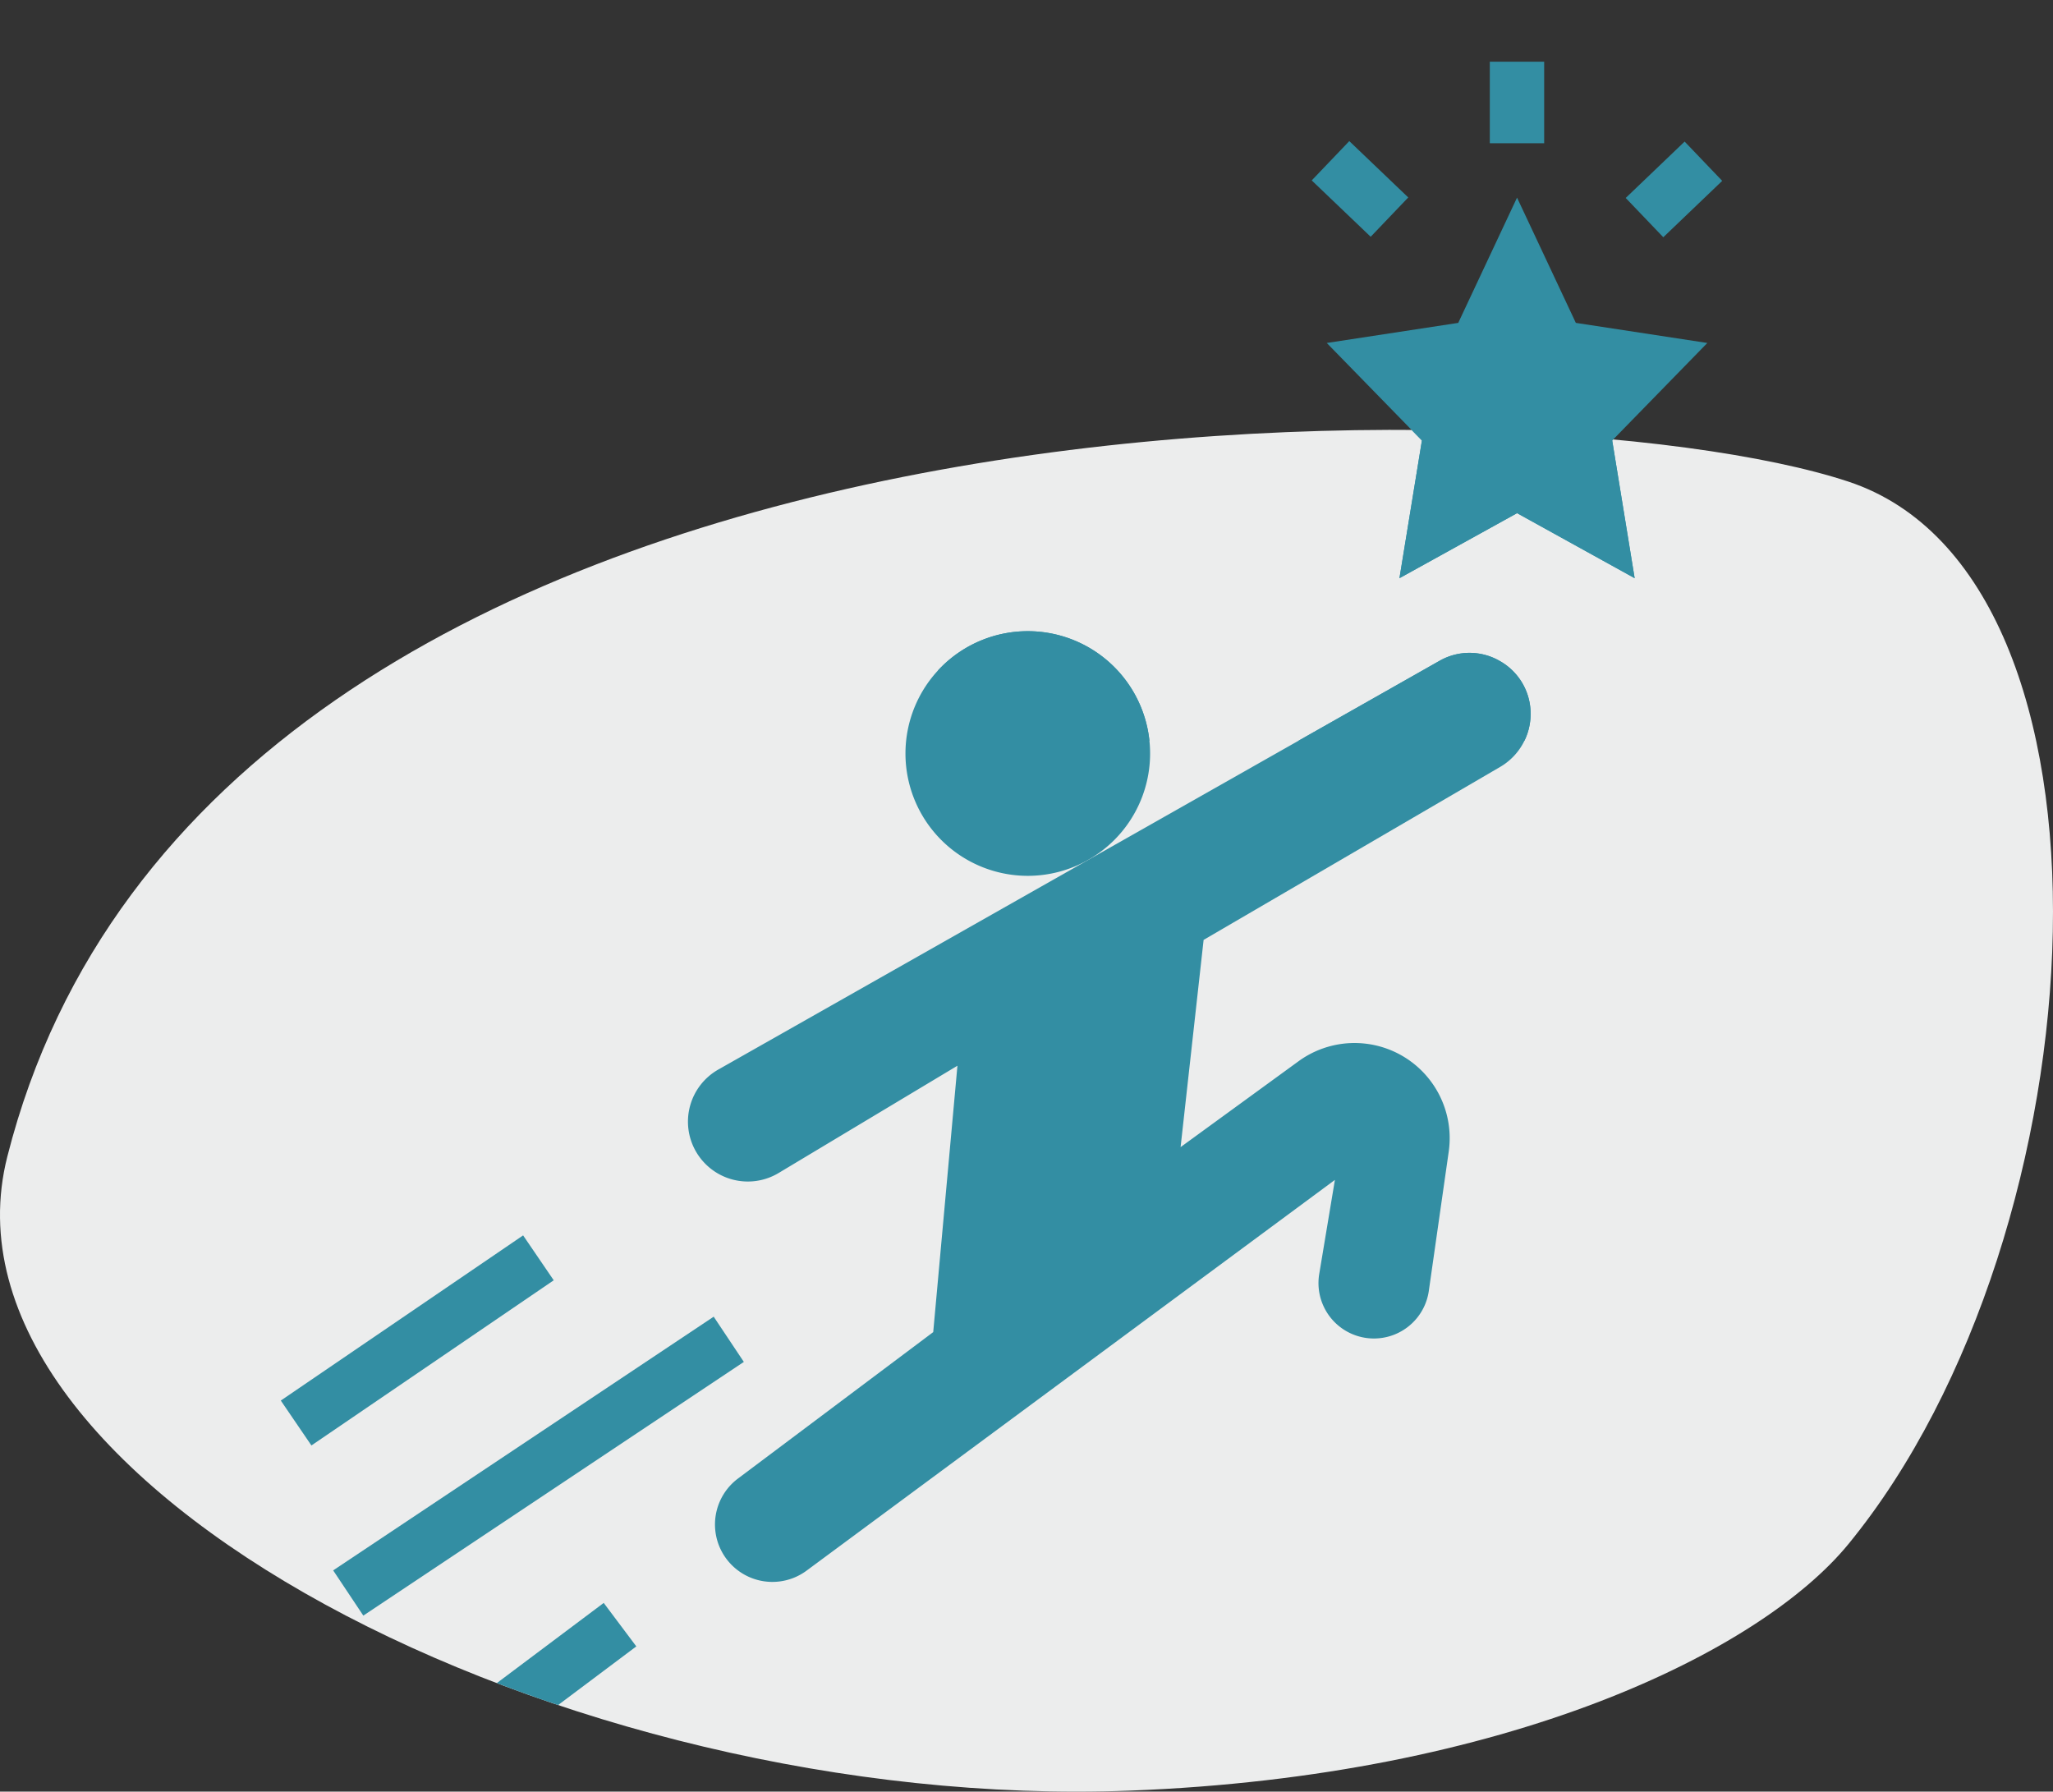 <svg xmlns="http://www.w3.org/2000/svg" xmlns:xlink="http://www.w3.org/1999/xlink" width="293.292" height="255.933" viewBox="0 0 293.292 255.933">
  <rect x="0" y="0" width="293.292" height="255.933" fill="#333333" stroke="none"/>
  <defs>
    <clipPath id="clip-path">
      <rect id="Rectangle_1636" data-name="Rectangle 1636" width="293.292" height="255.932" fill="none"/>
    </clipPath>
    <clipPath id="clip-path-2">
      <path id="Tracé_267" data-name="Tracé 267" d="M1.045,164.267c-11.472,45.242,73.611,90.6,152.441,90.715h.6q3.7-.006,7.375-.145c53.978-2.068,90.071-19.911,102.6-35.206,18.775-22.919,29.163-58.717,29.235-89.973v-.637c-.067-29.346-9.277-54.573-29.235-61.176-12.649-4.185-36.359-7.388-64.62-7.388-73.413,0-177.551,21.617-198.392,103.812" transform="translate(0 -60.455)" fill="none"/>
    </clipPath>
    <clipPath id="clip-path-3">
      <rect id="Rectangle_1651" data-name="Rectangle 1651" width="151.97" height="105.809" fill="none"/>
    </clipPath>
  </defs>
  <g id="PICTO_CONFIANCE" data-name="PICTO CONFIANCE" transform="translate(0 0.001)">
    <g id="Groupe_506" data-name="Groupe 506" transform="translate(0 0)">
      <g id="Groupe_505" data-name="Groupe 505" clip-path="url(#clip-path)">
        <path id="Tracé_263" data-name="Tracé 263" d="M264.057,219.63c36.567-44.64,41.319-138.116,0-151.786C218.549,52.787,29.91,50.431,1.045,164.268c-11.86,46.77,79.475,93.667,160.411,90.568,53.979-2.068,90.072-19.911,102.6-35.206" transform="translate(0 0.951)" fill="#eceded"/>
      </g>
    </g>
    <g id="Groupe_508" data-name="Groupe 508" transform="translate(0 61.406)">
      <g id="Groupe_507" data-name="Groupe 507" clip-path="url(#clip-path-2)">
        <path id="Tracé_264" data-name="Tracé 264" d="M222.19,45.685l-8.4-17.892-8.4,17.892-18.783,2.87L200.2,62.487l-3.208,19.668,16.8-9.289,16.8,9.289-3.208-19.668,13.591-13.932Z" transform="translate(2.935 -60.969)" fill="#338ea3"/>
        <rect id="Rectangle_1637" data-name="Rectangle 1637" width="7.766" height="11.649" transform="translate(212.834 -52.592)" fill="#338ea3"/>
        <rect id="Rectangle_1638" data-name="Rectangle 1638" width="11.65" height="7.767" transform="translate(232.249 -33.129) rotate(-43.735)" fill="#338ea3"/>
        <rect id="Rectangle_1639" data-name="Rectangle 1639" width="7.767" height="11.65" transform="matrix(0.691, -0.723, 0.723, 0.691, 187.392, -35.635)" fill="#338ea3"/>
        <path id="Tracé_265" data-name="Tracé 265" d="M162.3,106.241a17.474,17.474,0,1,1-17.474-17.474A17.474,17.474,0,0,1,162.3,106.241" transform="translate(2.003 -60.01)" fill="#338ea3"/>
        <path id="Tracé_266" data-name="Tracé 266" d="M212.8,93.014a8.632,8.632,0,0,0-8.69-.051L101.1,151.336a8.554,8.554,0,1,0,8.62,14.776l25.538-15.319-3.46,38.053-27.869,20.9a8.2,8.2,0,0,0,9.789,13.163l75.464-55.805-2.252,13.521h0a7.921,7.921,0,0,0,15.656,2.423l2.858-19.994h0A13.591,13.591,0,0,0,184,150.144l-16.863,12.275,3.289-29.6,42.392-24.727h0a8.767,8.767,0,0,0,4.326-7.525,8.632,8.632,0,0,0-4.334-7.549Z" transform="translate(1.522 -59.962)" fill="#338ea3"/>
        <rect id="Rectangle_1640" data-name="Rectangle 1640" width="19.415" height="7.762" transform="matrix(0.8, -0.6, 0.6, 0.8, 70.714, 179.218)" fill="#338ea3"/>
        <rect id="Rectangle_1641" data-name="Rectangle 1641" width="65.335" height="7.766" transform="translate(47.596 162.92) rotate(-33.69)" fill="#338ea3"/>
        <rect id="Rectangle_1642" data-name="Rectangle 1642" width="9.335" height="7.766" transform="matrix(0.832, -0.555, 0.555, 0.832, 32.061, 173.275)" fill="#338ea3"/>
        <rect id="Rectangle_1643" data-name="Rectangle 1643" width="41.909" height="7.766" transform="matrix(0.826, -0.563, 0.563, 0.826, 40.116, 138.661)" fill="#338ea3"/>
      </g>
    </g>
    <path id="Tracé_268" data-name="Tracé 268" d="M222.19,45.685l-8.4-17.892-8.4,17.892-18.783,2.87L200.2,62.487l-3.208,19.668,16.8-9.289,16.8,9.289-3.208-19.668,13.591-13.932Z" transform="translate(2.935 0.437)" fill="#338ea3"/>
    <rect id="Rectangle_1644" data-name="Rectangle 1644" width="7.766" height="11.649" transform="translate(212.835 8.813)" fill="#338ea3"/>
    <rect id="Rectangle_1645" data-name="Rectangle 1645" width="11.65" height="7.767" transform="translate(232.249 28.277) rotate(-43.735)" fill="#338ea3"/>
    <rect id="Rectangle_1646" data-name="Rectangle 1646" width="7.767" height="11.65" transform="matrix(0.691, -0.723, 0.723, 0.691, 187.393, 25.771)" fill="#338ea3"/>
    <g id="Groupe_510" data-name="Groupe 510" transform="translate(134.031 -0.001)">
      <g id="Groupe_509" data-name="Groupe 509" clip-path="url(#clip-path-3)">
        <path id="Tracé_269" data-name="Tracé 269" d="M162.3,106.241a17.474,17.474,0,1,1-17.474-17.474A17.474,17.474,0,0,1,162.3,106.241" transform="translate(-132.028 1.397)" fill="#338ea3"/>
        <path id="Tracé_270" data-name="Tracé 270" d="M212.8,93.014a8.632,8.632,0,0,0-8.69-.051L101.1,151.336a8.554,8.554,0,1,0,8.62,14.776l25.538-15.319-3.46,38.053-27.869,20.9a8.2,8.2,0,0,0,9.789,13.163l75.464-55.805-2.252,13.521h0a7.921,7.921,0,0,0,15.656,2.423l2.858-19.994h0A13.591,13.591,0,0,0,184,150.144l-16.863,12.275,3.289-29.6,42.392-24.727h0a8.767,8.767,0,0,0,4.326-7.525,8.632,8.632,0,0,0-4.334-7.549Z" transform="translate(-132.51 1.445)" fill="#338ea3"/>
        <rect id="Rectangle_1647" data-name="Rectangle 1647" width="19.415" height="7.762" transform="matrix(0.8, -0.6, 0.6, 0.8, -63.317, 240.625)" fill="#338ea3"/>
        <rect id="Rectangle_1648" data-name="Rectangle 1648" width="65.335" height="7.766" transform="translate(-86.435 224.327) rotate(-33.69)" fill="#338ea3"/>
        <rect id="Rectangle_1649" data-name="Rectangle 1649" width="9.335" height="7.766" transform="matrix(0.832, -0.555, 0.555, 0.832, -101.971, 234.682)" fill="#338ea3"/>
        <rect id="Rectangle_1650" data-name="Rectangle 1650" width="41.909" height="7.766" transform="matrix(0.826, -0.563, 0.563, 0.826, -93.915, 200.068)" fill="#338ea3"/>
      </g>
    </g>
  </g>
</svg>
